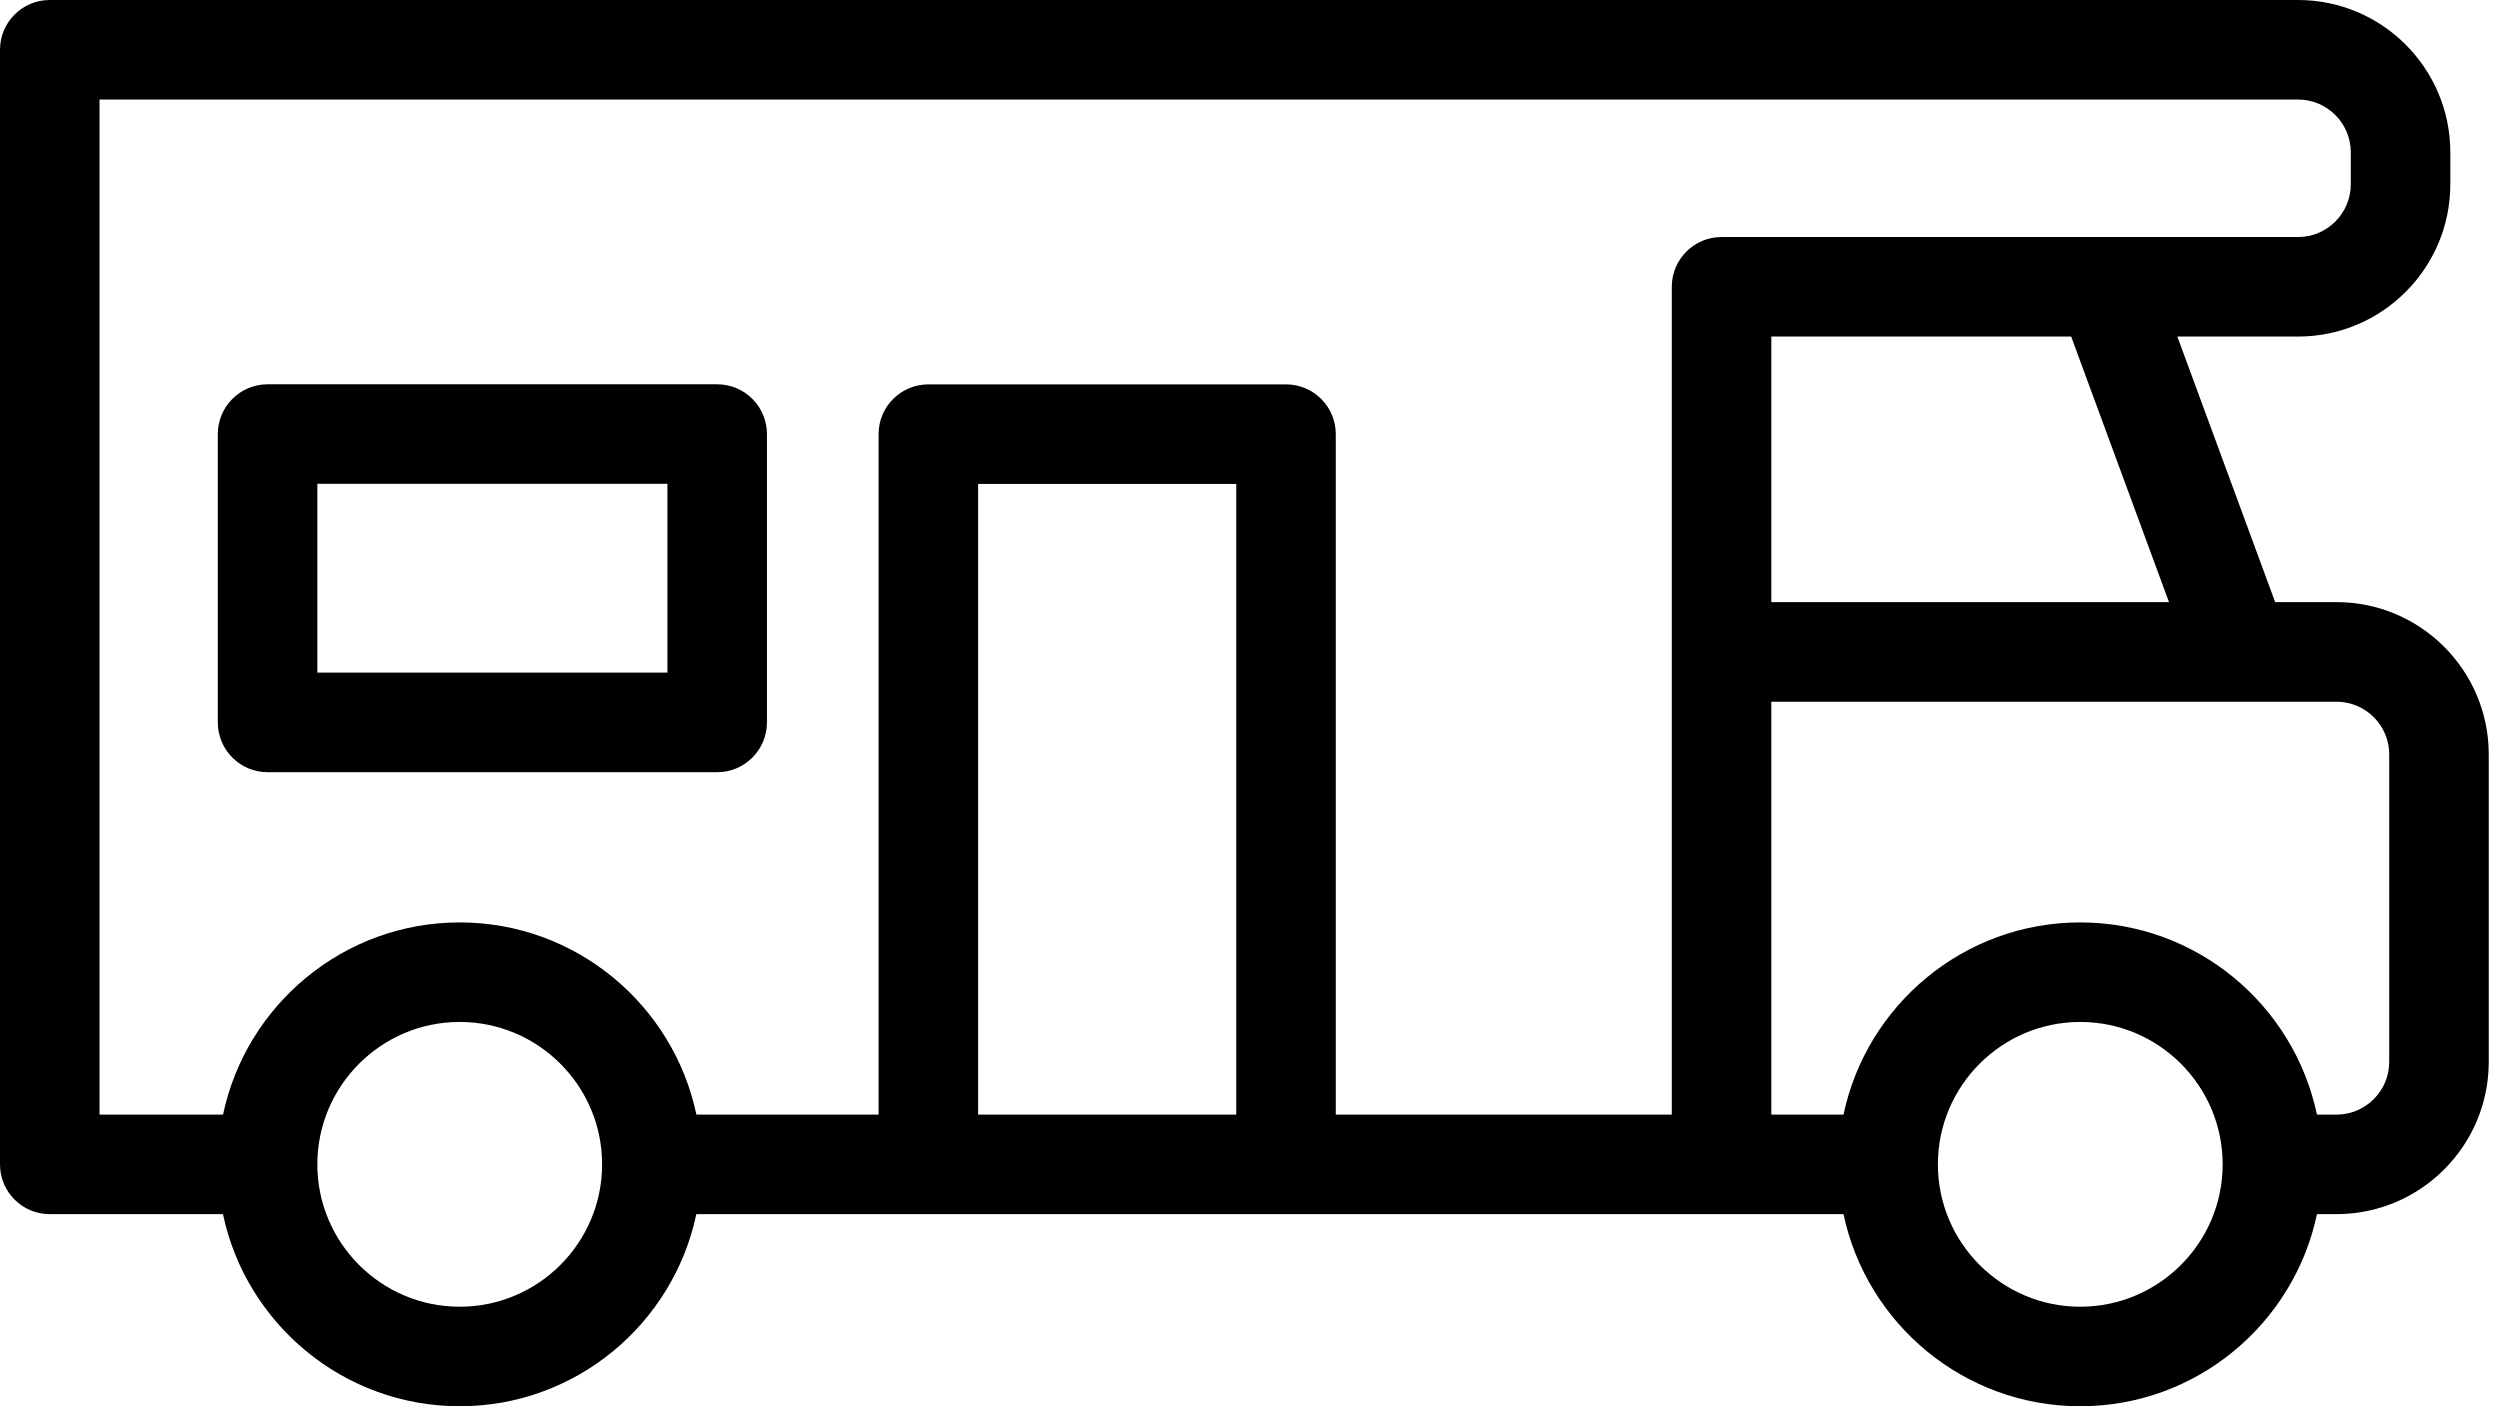 <svg width="32" height="18" viewBox="0 0 32 18" fill="none" xmlns="http://www.w3.org/2000/svg">
<path d="M29.907 7.707H29.122L27.87 4.308H29.415C30.49 4.308 31.364 3.433 31.364 2.359V1.949C31.364 0.874 30.49 0 29.415 0H0.637C0.285 0 0 0.285 0 0.637V14.904C0 15.256 0.285 15.541 0.637 15.541H2.854C3.149 16.943 4.395 18 5.884 18C7.373 18 8.618 16.943 8.913 15.541H11.882H16.46H22.035H23.597C23.892 16.943 25.138 18 26.627 18C28.116 18 29.362 16.943 29.657 15.541H29.907C30.982 15.541 31.856 14.667 31.856 13.592V9.656C31.856 8.581 30.982 7.707 29.907 7.707ZM27.763 7.707H22.673V4.308H26.511L27.763 7.707ZM1.274 1.274H29.415C29.787 1.274 30.09 1.577 30.09 1.949V2.359C30.09 2.731 29.787 3.034 29.415 3.034H22.036C21.684 3.034 21.399 3.319 21.399 3.671V14.267H17.098V5.557C17.098 5.205 16.813 4.92 16.461 4.92H11.883C11.531 4.92 11.246 5.205 11.246 5.557V14.267H8.914C8.619 12.864 7.373 11.807 5.884 11.807C4.396 11.807 3.15 12.864 2.855 14.267H1.274V1.274ZM5.884 16.726C4.879 16.726 4.062 15.908 4.062 14.904C4.062 13.899 4.879 13.081 5.884 13.081C6.889 13.081 7.706 13.898 7.707 14.902C7.707 14.902 7.707 14.903 7.707 14.904C7.707 14.904 7.707 14.905 7.707 14.905C7.706 15.91 6.889 16.726 5.884 16.726ZM12.52 14.267V6.194H15.824V14.267H12.52ZM26.627 16.726C25.622 16.726 24.805 15.908 24.805 14.904C24.805 13.899 25.622 13.081 26.627 13.081C27.633 13.081 28.45 13.899 28.45 14.904C28.45 15.908 27.633 16.726 26.627 16.726ZM30.582 13.592C30.582 13.964 30.279 14.267 29.907 14.267H29.657C29.362 12.864 28.116 11.807 26.627 11.807C25.138 11.807 23.892 12.864 23.597 14.267H22.673V8.982H28.675C28.676 8.982 28.676 8.982 28.677 8.982C28.677 8.982 28.678 8.982 28.679 8.982H29.907C30.279 8.982 30.582 9.284 30.582 9.656V13.592Z" fill="black"/>
<path d="M3.425 9.884H9.18C9.532 9.884 9.817 9.598 9.817 9.247V5.556C9.817 5.205 9.532 4.919 9.18 4.919H3.425C3.073 4.919 2.788 5.205 2.788 5.556V9.247C2.788 9.598 3.073 9.884 3.425 9.884ZM4.062 6.193H8.543V8.609H4.062V6.193Z" fill="black"/>
</svg>
